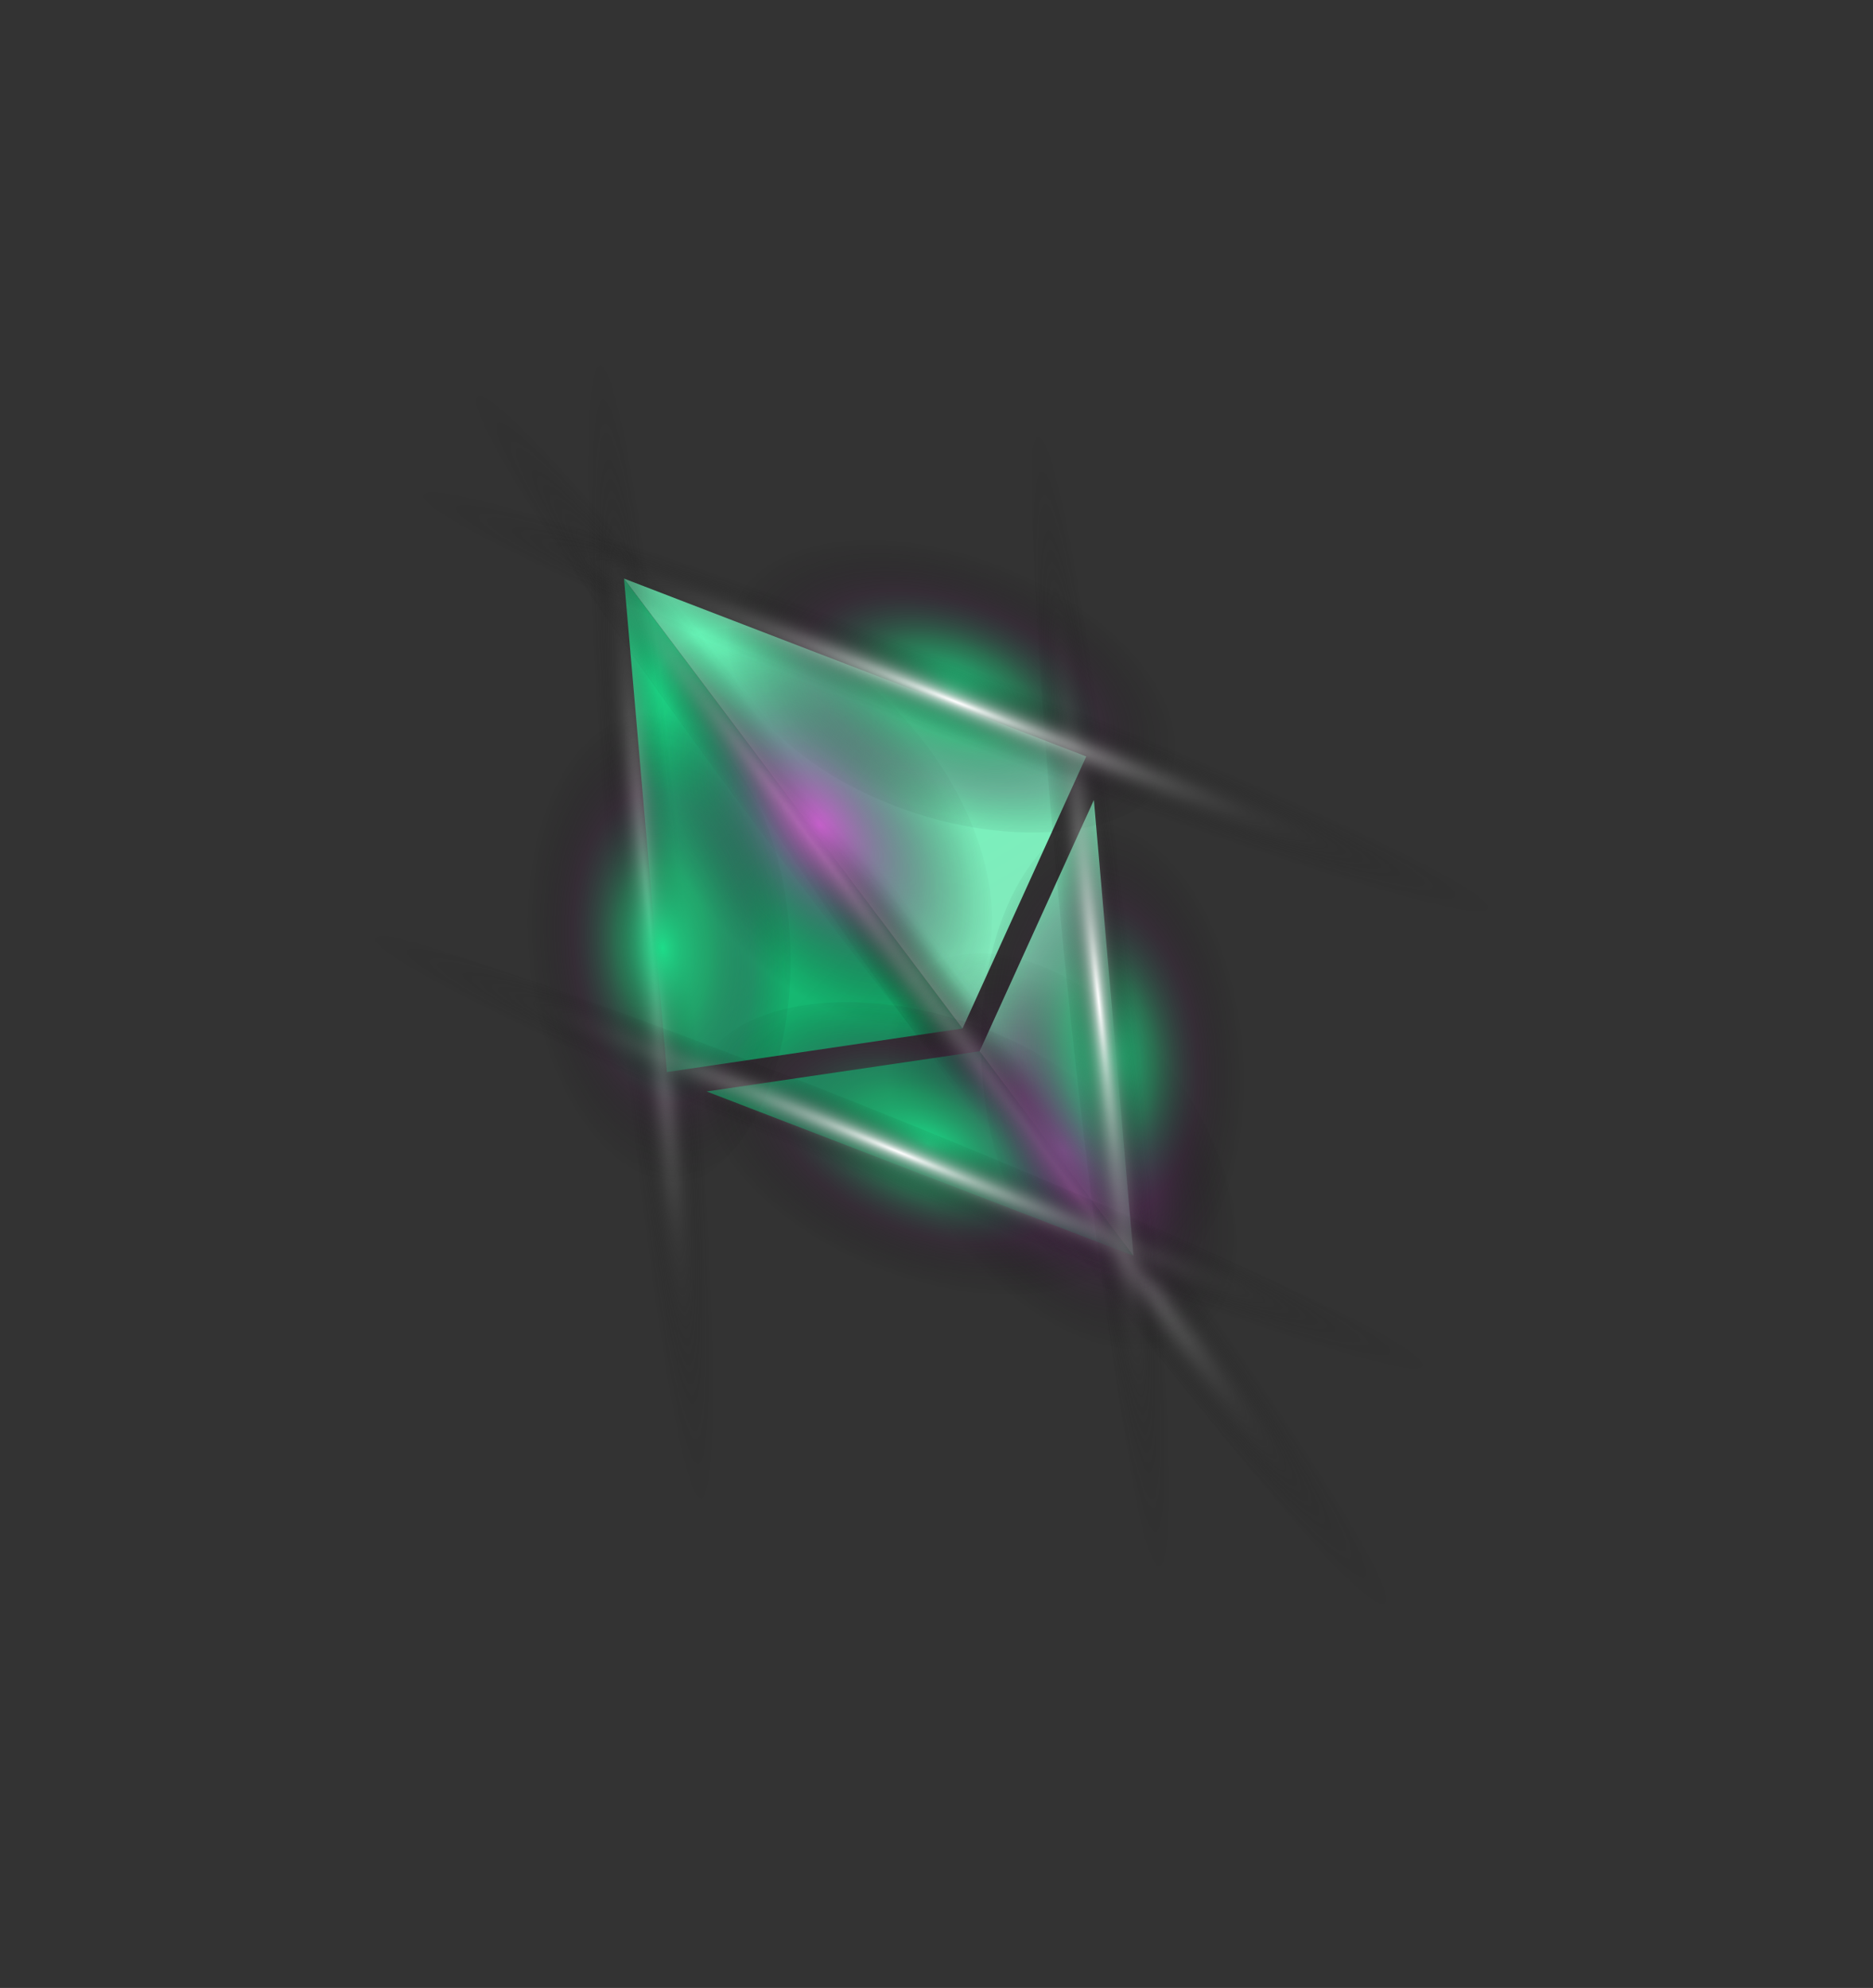 <svg width="376" height="399" viewBox="0 0 376 399" fill="none" xmlns="http://www.w3.org/2000/svg">
<rect x="0" y="0" width="376" height="399" fill="#333333" stroke="none"/>
<path d="M227.543 252.043L196.657 210.999L141.856 219.069L227.543 252.043ZM133.878 215.172L193.22 206.43L125.267 116.128L133.878 215.172Z" fill="url(#paint0_linear_133_48)"/>
<path d="M227.543 252.043L219.595 160.571L196.657 210.999L227.543 252.043ZM125.267 116.128L193.22 206.43L218.06 151.826L125.267 116.128Z" fill="url(#paint1_linear_133_48)"/>
<path style="mix-blend-mode:color-dodge" d="M239.274 267.618C243.083 264.752 212.159 217.231 170.204 161.476C128.25 105.722 91.151 62.848 87.342 65.714C83.533 68.58 114.456 116.102 156.411 171.856C198.366 227.61 235.465 270.484 239.274 267.618Z" fill="url(#paint2_radial_133_48)"/>
<path style="mix-blend-mode:screen" d="M191.055 203.539C203.591 194.106 201.33 169.95 186.006 149.586C170.682 129.221 148.097 120.359 135.561 129.793C123.025 139.226 125.286 163.381 140.61 183.746C155.934 204.111 178.519 212.972 191.055 203.539Z" fill="url(#paint3_radial_133_48)"/>
<path style="mix-blend-mode:color-dodge" d="M288.42 332.93C292.229 330.063 261.306 282.542 219.351 226.788C177.396 171.033 140.297 128.159 136.488 131.025C132.679 133.892 163.602 181.413 205.557 237.167C247.512 292.922 284.611 335.796 288.42 332.93Z" fill="url(#paint4_radial_133_48)"/>
<path style="mix-blend-mode:screen" d="M240.202 268.851C252.737 259.418 250.477 235.262 235.152 214.897C219.828 194.532 197.243 185.671 184.707 195.104C172.172 204.537 174.432 228.693 189.756 249.057C205.081 269.422 227.666 278.284 240.202 268.851Z" fill="url(#paint5_radial_133_48)"/>
<path style="mix-blend-mode:color-dodge" d="M143.078 320.873C147.613 319.958 146.035 260.941 139.482 189.078C132.929 117.216 123.996 59.753 119.452 60.683C114.908 61.614 116.499 120.622 123.048 192.478C129.597 264.335 138.534 321.803 143.078 320.873Z" fill="url(#paint6_radial_133_48)"/>
<path style="mix-blend-mode:screen" d="M158.357 185.246C155.975 159.002 141.918 140.205 126.959 143.261C112.001 146.317 101.806 170.069 104.188 196.313C106.57 222.556 120.628 241.353 135.586 238.297C150.544 235.241 160.739 211.489 158.357 185.246Z" fill="url(#paint7_radial_133_48)"/>
<path style="mix-blend-mode:screen" d="M179.223 161.603C154.665 152.046 140.496 133.333 147.575 119.806C154.655 106.279 180.301 103.06 204.859 112.617C229.416 122.174 243.585 140.887 236.506 154.414C229.427 167.941 203.78 171.159 179.223 161.603Z" fill="url(#paint8_radial_133_48)"/>
<path style="mix-blend-mode:screen" d="M198.009 206.628C222.566 216.185 236.735 234.898 229.656 248.425C222.577 261.952 196.93 265.17 172.373 255.614C147.815 246.057 133.646 227.344 140.726 213.817C147.805 200.29 173.451 197.071 198.009 206.628Z" fill="url(#paint9_radial_133_48)"/>
<path style="mix-blend-mode:screen" d="M197.275 217.192C199.657 243.435 213.715 262.233 228.673 259.177C243.632 256.12 253.827 232.368 251.444 206.125C249.062 179.881 235.005 161.084 220.047 164.14C205.088 167.196 194.893 190.948 197.275 217.192Z" fill="url(#paint10_radial_133_48)"/>
<path style="mix-blend-mode:color-dodge" d="M301.805 283.148C304.015 279.06 251.721 253.741 185.007 226.6C118.294 199.459 62.422 180.757 60.217 184.851C58.011 188.944 110.297 214.252 177.017 241.415C243.737 268.578 299.595 287.235 301.805 283.148Z" fill="url(#paint11_radial_133_48)"/>
<path style="mix-blend-mode:color-dodge" d="M236.872 332.009C232.332 333.001 222.486 275.74 214.882 204.12C207.278 132.499 204.78 73.634 209.324 72.648C213.869 71.662 223.713 128.906 231.33 200.544C238.947 272.182 241.412 331.018 236.872 332.009Z" fill="url(#paint12_radial_133_48)"/>
<path style="mix-blend-mode:color-dodge" d="M317.072 189.943C314.937 194.048 258.665 176.187 191.428 149.989C124.191 123.791 71.449 99.294 73.602 95.185C75.755 91.076 132.014 108.947 199.246 135.139C266.479 161.331 319.225 185.835 317.072 189.943Z" fill="url(#paint13_radial_133_48)"/>
<defs>
<linearGradient id="paint0_linear_133_48" x1="117.044" y1="154.193" x2="207.987" y2="244.682" gradientUnits="userSpaceOnUse">
<stop stop-color="#1DDC89"/>
<stop offset="1" stop-color="#0E9158"/>
</linearGradient>
<linearGradient id="paint1_linear_133_48" x1="237.383" y1="250.293" x2="162.639" y2="126.866" gradientUnits="userSpaceOnUse">
<stop stop-color="#99D8BC"/>
<stop offset="1" stop-color="#6AFCBC"/>
</linearGradient>
<radialGradient id="paint2_radial_133_48" cx="0" cy="0" r="1" gradientUnits="userSpaceOnUse" gradientTransform="translate(162.308 167.996) rotate(53.039) scale(126.569 8.893)">
<stop stop-color="white"/>
<stop offset="0.02" stop-color="#F7F7F7" stop-opacity="0.97"/>
<stop offset="0.13" stop-color="#BEBEBE" stop-opacity="0.74"/>
<stop offset="0.25" stop-color="#8B8B8B" stop-opacity="0.54"/>
<stop offset="0.37" stop-color="#606060" stop-opacity="0.38"/>
<stop offset="0.49" stop-color="#3D3D3D" stop-opacity="0.24"/>
<stop offset="0.62" stop-color="#222222" stop-opacity="0.14"/>
<stop offset="0.74" stop-color="#0F0F0F" stop-opacity="0.06"/>
<stop offset="0.87" stop-color="#040404" stop-opacity="0.01"/>
<stop offset="1" stop-opacity="0"/>
</radialGradient>
<radialGradient id="paint3_radial_133_48" cx="0" cy="0" r="1" gradientUnits="userSpaceOnUse" gradientTransform="translate(164.431 165.706) rotate(53.039) scale(46.094 28.168)">
<stop stop-color="#D065D6"/>
<stop offset="0.34" stop-color="#803E84" stop-opacity="0.62"/>
<stop offset="0.66" stop-color="#3B1D3D" stop-opacity="0.28"/>
<stop offset="0.88" stop-color="#100811" stop-opacity="0.08"/>
<stop offset="1" stop-opacity="0"/>
</radialGradient>
<radialGradient id="paint4_radial_133_48" cx="0" cy="0" r="1" gradientUnits="userSpaceOnUse" gradientTransform="translate(211.554 233.441) rotate(53.039) scale(126.569 8.893)">
<stop stop-color="white"/>
<stop offset="0.02" stop-color="#F7F7F7" stop-opacity="0.97"/>
<stop offset="0.13" stop-color="#BEBEBE" stop-opacity="0.74"/>
<stop offset="0.25" stop-color="#8B8B8B" stop-opacity="0.54"/>
<stop offset="0.37" stop-color="#606060" stop-opacity="0.38"/>
<stop offset="0.49" stop-color="#3D3D3D" stop-opacity="0.24"/>
<stop offset="0.62" stop-color="#222222" stop-opacity="0.14"/>
<stop offset="0.74" stop-color="#0F0F0F" stop-opacity="0.06"/>
<stop offset="0.87" stop-color="#040404" stop-opacity="0.01"/>
<stop offset="1" stop-opacity="0"/>
</radialGradient>
<radialGradient id="paint5_radial_133_48" cx="0" cy="0" r="1" gradientUnits="userSpaceOnUse" gradientTransform="translate(213.523 230.944) rotate(53.039) scale(46.094 28.168)">
<stop stop-color="#D065D6"/>
<stop offset="0.34" stop-color="#803E84" stop-opacity="0.62"/>
<stop offset="0.66" stop-color="#3B1D3D" stop-opacity="0.28"/>
<stop offset="0.88" stop-color="#100811" stop-opacity="0.08"/>
<stop offset="1" stop-opacity="0"/>
</radialGradient>
<radialGradient id="paint6_radial_133_48" cx="0" cy="0" r="1" gradientUnits="userSpaceOnUse" gradientTransform="translate(130.597 187.03) rotate(84.877) scale(130.664 8.351)">
<stop stop-color="white"/>
<stop offset="0.02" stop-color="#F7F7F7" stop-opacity="0.97"/>
<stop offset="0.13" stop-color="#BEBEBE" stop-opacity="0.74"/>
<stop offset="0.25" stop-color="#8B8B8B" stop-opacity="0.54"/>
<stop offset="0.37" stop-color="#606060" stop-opacity="0.38"/>
<stop offset="0.49" stop-color="#3D3D3D" stop-opacity="0.24"/>
<stop offset="0.62" stop-color="#222222" stop-opacity="0.14"/>
<stop offset="0.74" stop-color="#0F0F0F" stop-opacity="0.06"/>
<stop offset="0.87" stop-color="#040404" stop-opacity="0.01"/>
<stop offset="1" stop-opacity="0"/>
</radialGradient>
<radialGradient id="paint7_radial_133_48" cx="0" cy="0" r="1" gradientUnits="userSpaceOnUse" gradientTransform="translate(133.044 190.292) rotate(84.813) scale(47.659 27.243)">
<stop stop-color="#1DDC89"/>
<stop offset="0.34" stop-color="#279162" stop-opacity="0.62"/>
<stop offset="0.66" stop-color="#3B1D3D" stop-opacity="0.28"/>
<stop offset="0.88" stop-color="#100811" stop-opacity="0.08"/>
<stop offset="1" stop-opacity="0"/>
</radialGradient>
<radialGradient id="paint8_radial_133_48" cx="0" cy="0" r="1" gradientUnits="userSpaceOnUse" gradientTransform="translate(191.082 138.677) rotate(21.264) scale(47.659 27.243)">
<stop stop-color="#1DDC89"/>
<stop offset="0.34" stop-color="#279162" stop-opacity="0.62"/>
<stop offset="0.66" stop-color="#3B1D3D" stop-opacity="0.28"/>
<stop offset="0.88" stop-color="#100811" stop-opacity="0.08"/>
<stop offset="1" stop-opacity="0"/>
</radialGradient>
<radialGradient id="paint9_radial_133_48" cx="0" cy="0" r="1" gradientUnits="userSpaceOnUse" gradientTransform="translate(186.15 229.554) rotate(-158.736) scale(47.659 27.243)">
<stop stop-color="#1DDC89"/>
<stop offset="0.34" stop-color="#279162" stop-opacity="0.62"/>
<stop offset="0.66" stop-color="#3B1D3D" stop-opacity="0.28"/>
<stop offset="0.88" stop-color="#100811" stop-opacity="0.08"/>
<stop offset="1" stop-opacity="0"/>
</radialGradient>
<radialGradient id="paint10_radial_133_48" cx="0" cy="0" r="1" gradientUnits="userSpaceOnUse" gradientTransform="translate(222.588 212.146) rotate(-95.187) scale(47.659 27.243)">
<stop stop-color="#1DDC89"/>
<stop offset="0.34" stop-color="#279162" stop-opacity="0.62"/>
<stop offset="0.66" stop-color="#3B1D3D" stop-opacity="0.28"/>
<stop offset="0.88" stop-color="#100811" stop-opacity="0.08"/>
<stop offset="1" stop-opacity="0"/>
</radialGradient>
<radialGradient id="paint11_radial_133_48" cx="0" cy="0" r="1" gradientUnits="userSpaceOnUse" gradientTransform="translate(180.441 231.233) rotate(22.183) scale(130.047 8.026)">
<stop stop-color="white"/>
<stop offset="0.02" stop-color="#F7F7F7" stop-opacity="0.97"/>
<stop offset="0.13" stop-color="#BEBEBE" stop-opacity="0.74"/>
<stop offset="0.25" stop-color="#8B8B8B" stop-opacity="0.54"/>
<stop offset="0.37" stop-color="#606060" stop-opacity="0.38"/>
<stop offset="0.49" stop-color="#3D3D3D" stop-opacity="0.24"/>
<stop offset="0.62" stop-color="#222222" stop-opacity="0.14"/>
<stop offset="0.74" stop-color="#0F0F0F" stop-opacity="0.06"/>
<stop offset="0.87" stop-color="#040404" stop-opacity="0.01"/>
<stop offset="1" stop-opacity="0"/>
</radialGradient>
<radialGradient id="paint12_radial_133_48" cx="0" cy="0" r="1" gradientUnits="userSpaceOnUse" gradientTransform="translate(220.574 201.006) rotate(83.894) scale(130.047 8.026)">
<stop stop-color="white"/>
<stop offset="0.02" stop-color="#F7F7F7" stop-opacity="0.97"/>
<stop offset="0.13" stop-color="#BEBEBE" stop-opacity="0.74"/>
<stop offset="0.25" stop-color="#8B8B8B" stop-opacity="0.54"/>
<stop offset="0.37" stop-color="#606060" stop-opacity="0.38"/>
<stop offset="0.49" stop-color="#3D3D3D" stop-opacity="0.24"/>
<stop offset="0.62" stop-color="#222222" stop-opacity="0.14"/>
<stop offset="0.74" stop-color="#0F0F0F" stop-opacity="0.06"/>
<stop offset="0.87" stop-color="#040404" stop-opacity="0.01"/>
<stop offset="1" stop-opacity="0"/>
</radialGradient>
<radialGradient id="paint13_radial_133_48" cx="0" cy="0" r="1" gradientUnits="userSpaceOnUse" gradientTransform="translate(191.893 140.871) rotate(21.2) scale(130.664 8.351)">
<stop stop-color="white"/>
<stop offset="0.02" stop-color="#F7F7F7" stop-opacity="0.97"/>
<stop offset="0.13" stop-color="#BEBEBE" stop-opacity="0.74"/>
<stop offset="0.25" stop-color="#8B8B8B" stop-opacity="0.54"/>
<stop offset="0.37" stop-color="#606060" stop-opacity="0.38"/>
<stop offset="0.49" stop-color="#3D3D3D" stop-opacity="0.24"/>
<stop offset="0.62" stop-color="#222222" stop-opacity="0.14"/>
<stop offset="0.74" stop-color="#0F0F0F" stop-opacity="0.06"/>
<stop offset="0.87" stop-color="#040404" stop-opacity="0.01"/>
<stop offset="1" stop-opacity="0"/>
</radialGradient>
</defs>
</svg>
